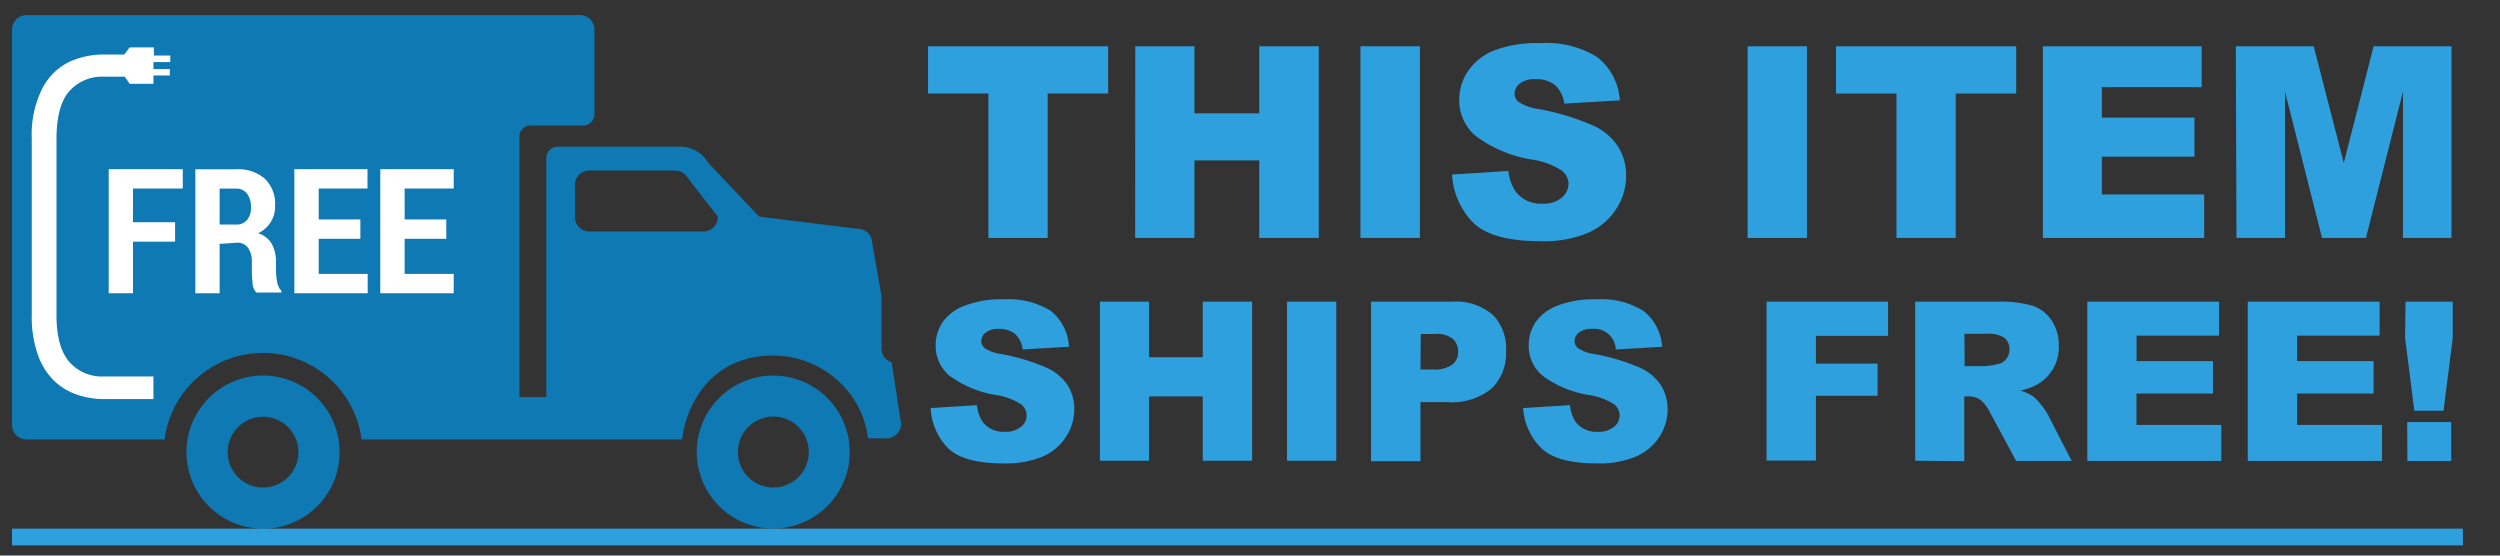 <svg id="Layer_1" data-name="Layer 1" xmlns="http://www.w3.org/2000/svg" viewBox="0 0 270 60"><rect x="0" y="0" width="270" height="60" fill="#333333" stroke="none"/><defs><style>.cls-1{fill:#0e79b3;}.cls-2{fill:#fff;}.cls-3{fill:#2ea0de;}</style></defs><title>ceptics-free-shipping</title><path class="cls-1" d="M96.3,39.13a1.56,1.56,0,0,1-1.1-1.49V31.91l-1-5.63a1.56,1.56,0,0,0-1.58-1.57L82,23.4l-5.51-5.81a3.47,3.47,0,0,0-2.94-1.75H60.27A1.24,1.24,0,0,0,59,17.08V42.89H56.1v-28a1.21,1.21,0,0,1,1.33-1.33h5.69a1.3,1.3,0,0,0,1.08-1.35v-9a1.57,1.57,0,0,0-1.57-1.58H2.87A1.57,1.57,0,0,0,1.3,3.2V45.88a1.57,1.57,0,0,0,1.57,1.58h14.9a10.73,10.73,0,0,1,21.28,0H73.66c.45-3.74,3.12-9.06,9.85-9.06A10.42,10.42,0,0,1,93,44.56a10.77,10.77,0,0,1,.75,2.78l2,0a1.58,1.58,0,0,0,1.57-1.58ZM76,25H63.58a1.54,1.54,0,0,1-1.48-1.59V20a1.53,1.53,0,0,1,1.48-1.58h9.23c.87,0,1.16.35,1.78,1.2l2.94,3.79A1.57,1.57,0,0,1,76,25Z"/><path class="cls-1" d="M20.14,48.83a8.27,8.27,0,1,0,8.26-8.27A8.26,8.26,0,0,0,20.14,48.83Zm4.45,0a3.82,3.82,0,1,1,3.81,3.82A3.81,3.81,0,0,1,24.59,48.83Z"/><path class="cls-1" d="M75.25,48.83a8.26,8.26,0,1,0,8.26-8.27A8.26,8.26,0,0,0,75.25,48.83Zm4.44,0a3.83,3.83,0,1,1,3.82,3.82A3.83,3.83,0,0,1,79.69,48.83Z"/><path class="cls-2" d="M18.91,26.1H14.36v5.57H11.74V18.27h8v2.09H14.36V24h4.55Z"/><path class="cls-2" d="M23.72,26.34v5.33H21.1V18.28h4.38a4.4,4.4,0,0,1,3.1,1,3.75,3.75,0,0,1,1.13,2.91,3.16,3.16,0,0,1-1.84,3,2.57,2.57,0,0,1,1.49,1.16,4.11,4.11,0,0,1,.45,2v.95a6.35,6.35,0,0,0,.13,1.18,1.69,1.69,0,0,0,.45.92v.19h-2.7a1.48,1.48,0,0,1-.41-1,12.26,12.26,0,0,1-.08-1.36v-.91a2.55,2.55,0,0,0-.41-1.55,1.38,1.38,0,0,0-1.17-.56Zm0-2.09h1.75a1.48,1.48,0,0,0,1.21-.49,2,2,0,0,0,.42-1.39,2.32,2.32,0,0,0-.42-1.46,1.42,1.42,0,0,0-1.2-.54H23.72Z"/><path class="cls-2" d="M38.92,25.79h-4.5v3.79h5.29v2.09H31.79V18.27h7.9v2.09H34.42V23.7h4.5Z"/><path class="cls-2" d="M48.2,25.79H43.7v3.79H49v2.09H41.07V18.27H49v2.09H43.7V23.7h4.5Z"/><rect class="cls-3" x="1.3" y="57.09" width="264.69" height="1.81"/><path class="cls-2" d="M16.57,43.1H11.18a8.94,8.94,0,0,1-2.81-.46,6.71,6.71,0,0,1-2.49-1.48,7.21,7.21,0,0,1-1.77-2.79A12.26,12.26,0,0,1,3.43,34V15A11.13,11.13,0,0,1,4.56,9.57,6.52,6.52,0,0,1,7.42,6.71a8.76,8.76,0,0,1,3.76-.82h2.24L14,5.12h2.62V6h1.77v.7H16.57v.75h1.77v.7H16.57v.9H14l-.53-.77H11.18A4.72,4.72,0,0,0,7.47,9.87Q6.11,11.42,6.1,15V34c0,2.33.46,4,1.38,5.08a4.69,4.69,0,0,0,3.7,1.58h5.39v2.4Z"/><path class="cls-3" d="M100.23,5h19.45V10.1h-6.53V25.7h-6.4V10.1h-6.52Z"/><path class="cls-3" d="M122.61,5H129v7.24h7V5h6.43V25.7H136V17.32h-7V25.7h-6.4Z"/><path class="cls-3" d="M146.93,5h6.42V25.7h-6.42Z"/><path class="cls-3" d="M156.82,18.85l6.09-.39a4.64,4.64,0,0,0,.81,2.26A3.38,3.38,0,0,0,166.54,22a3.14,3.14,0,0,0,2.12-.64,2,2,0,0,0,.74-1.49,1.9,1.9,0,0,0-.71-1.44,8,8,0,0,0-3.28-1.2,13.9,13.9,0,0,1-6-2.52,5,5,0,0,1-1.81-4,5.39,5.39,0,0,1,.93-3,6.13,6.13,0,0,1,2.78-2.24,13,13,0,0,1,5.09-.81,10.39,10.39,0,0,1,6.06,1.48,6.39,6.39,0,0,1,2.48,4.7l-6,.35a3.19,3.19,0,0,0-1-2,3.19,3.19,0,0,0-2.12-.64,2.57,2.57,0,0,0-1.68.47,1.45,1.45,0,0,0-.57,1.15A1.15,1.15,0,0,0,164,11a5.13,5.13,0,0,0,2.15.77,26.65,26.65,0,0,1,6,1.83,6.28,6.28,0,0,1,2.64,2.29,5.86,5.86,0,0,1,.83,3.07,6.52,6.52,0,0,1-1.11,3.67,6.87,6.87,0,0,1-3.08,2.55,12.42,12.42,0,0,1-5,.87q-5.3,0-7.32-2A8,8,0,0,1,156.82,18.85Z"/><path class="cls-3" d="M188.74,5h6.41V25.7h-6.41Z"/><path class="cls-3" d="M198.29,5h19.46V10.1h-6.53V25.7h-6.4V10.1h-6.53Z"/><path class="cls-3" d="M220.63,5h17.15V9.41H227V12.7h10v4.22H227V21h11.05V25.7H220.63Z"/><path class="cls-3" d="M241.47,5h8.41l3.25,12.6L256.35,5h8.41V25.7h-5.24V9.9l-4,15.8h-4.74l-4-15.8V25.7h-5.24Z"/><path class="cls-3" d="M100.51,44.07l5-.31a3.8,3.8,0,0,0,.67,1.87,2.79,2.79,0,0,0,2.34,1,2.56,2.56,0,0,0,1.75-.54,1.52,1.52,0,0,0,0-2.43,6.86,6.86,0,0,0-2.72-1,11.57,11.57,0,0,1-5-2.08,4.2,4.2,0,0,1-1.5-3.32,4.53,4.53,0,0,1,.77-2.5A5.11,5.11,0,0,1,104.23,33a10.75,10.75,0,0,1,4.22-.67,8.65,8.65,0,0,1,5,1.22,5.29,5.29,0,0,1,2,3.9l-5,.29a2.67,2.67,0,0,0-.84-1.69,2.7,2.7,0,0,0-1.76-.53,2.14,2.14,0,0,0-1.4.4,1.21,1.21,0,0,0-.47.95,1,1,0,0,0,.39.74,4.21,4.21,0,0,0,1.78.63,22.51,22.51,0,0,1,5,1.52,5.32,5.32,0,0,1,2.19,1.9,4.82,4.82,0,0,1,.68,2.55,5.4,5.4,0,0,1-.91,3,5.74,5.74,0,0,1-2.55,2.12,10.38,10.38,0,0,1-4.14.72c-2.92,0-4.95-.56-6.07-1.69A6.62,6.62,0,0,1,100.51,44.07Z"/><path class="cls-3" d="M118.79,32.58h5.31v6h5.8v-6h5.33V49.76H129.9V42.81h-5.8v6.95h-5.31Z"/><path class="cls-3" d="M139,32.58h5.32V49.76H139Z"/><path class="cls-3" d="M148.07,32.58h8.83A6.07,6.07,0,0,1,161.22,34a5.15,5.15,0,0,1,1.43,3.9,5.31,5.31,0,0,1-1.56,4.07,6.82,6.82,0,0,1-4.78,1.46h-2.9v6.38h-5.34Zm5.34,7.32h1.3a3.36,3.36,0,0,0,2.15-.53,1.71,1.71,0,0,0,.62-1.37,1.9,1.9,0,0,0-.53-1.37,2.83,2.83,0,0,0-2-.56h-1.51Z"/><path class="cls-3" d="M164.5,44.07l5.06-.31a3.8,3.8,0,0,0,.66,1.87,2.81,2.81,0,0,0,2.35,1,2.58,2.58,0,0,0,1.75-.54,1.54,1.54,0,0,0,0-2.43,6.93,6.93,0,0,0-2.72-1,11.46,11.46,0,0,1-5-2.08,4.2,4.2,0,0,1-1.5-3.32,4.45,4.45,0,0,1,.77-2.5A5.11,5.11,0,0,1,168.23,33a10.72,10.72,0,0,1,4.22-.67,8.59,8.59,0,0,1,5,1.22,5.3,5.3,0,0,1,2.06,3.9l-5,.29a2.33,2.33,0,0,0-2.6-2.22,2.13,2.13,0,0,0-1.39.4,1.21,1.21,0,0,0-.47.95,1,1,0,0,0,.39.74,4.21,4.21,0,0,0,1.78.63,22.21,22.21,0,0,1,5,1.52,5.19,5.19,0,0,1,2.19,1.9,4.83,4.83,0,0,1,.69,2.55,5.4,5.4,0,0,1-.91,3,5.71,5.71,0,0,1-2.56,2.12,10.32,10.32,0,0,1-4.14.72q-4.38,0-6.07-1.69A6.67,6.67,0,0,1,164.5,44.07Z"/><path class="cls-3" d="M190.79,32.58h13.12v3.69h-7.79v3h6.66v3.47h-6.66v7h-5.33Z"/><path class="cls-3" d="M206.84,49.76V32.58h8.85a12.86,12.86,0,0,1,3.76.42,4,4,0,0,1,2.1,1.56,4.78,4.78,0,0,1,.8,2.79,4.61,4.61,0,0,1-2.29,4.15,6.46,6.46,0,0,1-1.86.68,5.33,5.33,0,0,1,1.38.63,5.5,5.5,0,0,1,.85.9,6.35,6.35,0,0,1,.74,1.07l2.57,5h-6l-2.83-5.25a4.15,4.15,0,0,0-1-1.33,2.29,2.29,0,0,0-1.3-.39h-.47v7Zm5.34-10.22h2.23a7.67,7.67,0,0,0,1.41-.24,1.42,1.42,0,0,0,.86-.53,1.63,1.63,0,0,0,.34-1,1.59,1.59,0,0,0-.53-1.28,3.24,3.24,0,0,0-2-.44h-2.33Z"/><path class="cls-3" d="M225.43,32.58h14.23v3.67h-8.91V39H239v3.5h-8.26v3.39h9.16v3.89H225.43Z"/><path class="cls-3" d="M242.76,32.58H257v3.67h-8.91V39h8.26v3.5h-8.26v3.39h9.17v3.89H242.76Z"/><path class="cls-3" d="M259.8,32.58h5.1v3.91l-1,7.87h-3.15l-1-7.87Zm.18,13h4.75v4.21H260Z"/></svg>